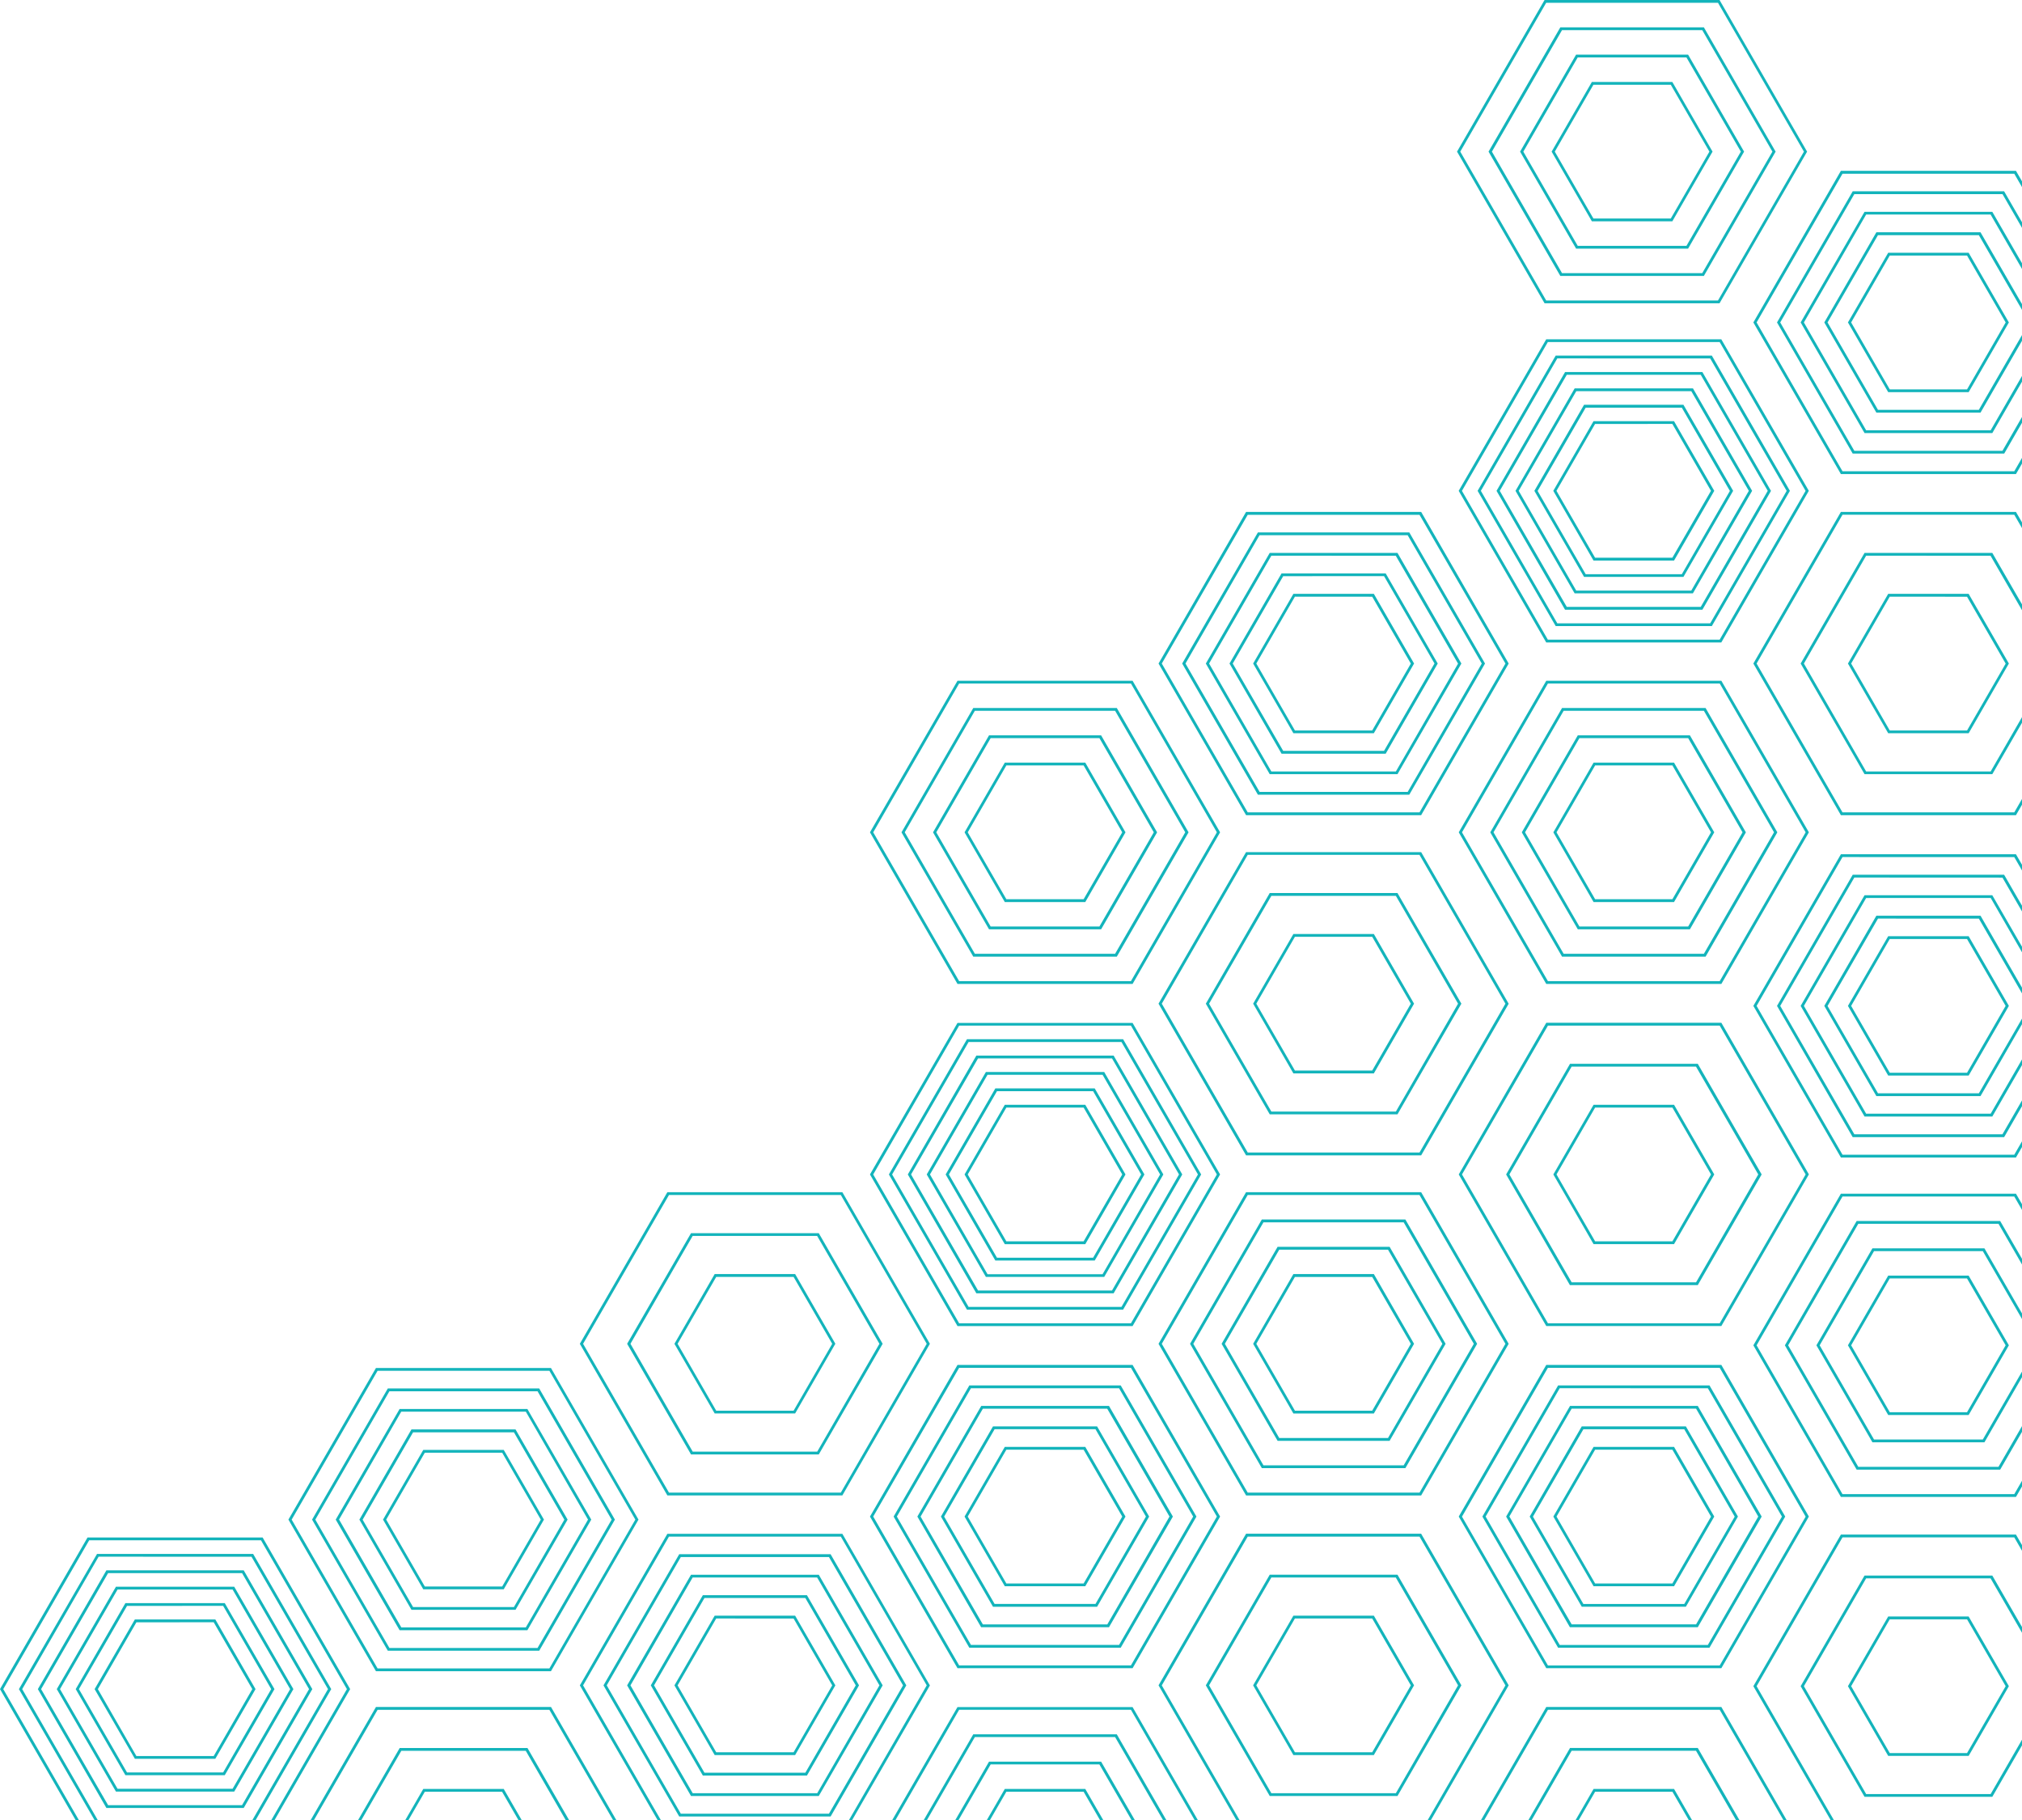 <?xml version="1.0" encoding="UTF-8"?> <svg xmlns="http://www.w3.org/2000/svg" width="680" height="612" viewBox="0 0 680 612" fill="none"> <path d="M589.656 452.381L589.789 452.148L619.092 401.392H677.964L707.407 452.381L707.268 452.621L677.964 503.371H619.092L589.656 452.381ZM619.635 402.337L590.747 452.381L619.635 502.425H677.403L706.316 452.381L677.403 402.35L619.635 402.337Z" fill="#13B4BB"></path> <path d="M600.257 452.381L624.39 410.579H672.661L696.801 452.381L672.661 494.183H624.39L600.257 452.381ZM624.938 411.525L601.354 452.381L624.938 493.237H672.094L695.691 452.381L672.107 411.525H624.938Z" fill="#13B4BB"></path> <path d="M610.863 452.381L629.699 419.761H667.364L686.188 452.381L667.364 485.002H629.699L610.863 452.381ZM630.241 420.707L611.954 452.381L630.241 484.056H666.816L685.103 452.381L666.816 420.707H630.241Z" fill="#13B4BB"></path> <path d="M621.463 452.381L635.002 428.948H662.06L675.587 452.381L662.06 475.814H635.002L621.463 452.381ZM635.519 429.894L622.541 452.381L635.531 474.868H661.518L674.496 452.381L661.506 429.894H635.519Z" fill="#13B4BB"></path> <path d="M589.656 338.245L589.789 338.005L619.092 287.255H677.964L707.407 338.245L707.268 338.478L677.964 389.228H619.092L589.656 338.245ZM619.635 288.201L590.747 338.245L619.635 388.282H677.403L706.316 338.245L677.403 288.213L619.635 288.201Z" fill="#13B4BB"></path> <path d="M597.608 338.244L623.072 294.141H673.986L699.474 338.244L673.986 382.386H623.065L597.608 338.244ZM623.614 295.087L598.693 338.244L623.614 381.408H673.431L698.346 338.244L673.431 295.112L623.614 295.087Z" fill="#13B4BB"></path> <path d="M605.561 338.244L627.045 301.039H670.013L691.498 338.244L670.013 375.449H627.045L605.561 338.244ZM627.587 301.966L606.651 338.244L627.587 374.497H669.465L690.382 338.244L669.471 301.953L627.587 301.966Z" fill="#13B4BB"></path> <path d="M613.512 338.244L631.023 307.919H666.053L683.545 338.244L666.053 368.576H631.023L613.512 338.244ZM631.572 308.89L614.603 338.269L631.572 367.642H665.491L682.448 338.282L665.491 308.903L631.572 308.89Z" fill="#13B4BB"></path> <path d="M621.463 338.244L635.002 314.805H662.06L675.587 338.244L662.06 361.677H635.002L621.463 338.244ZM635.519 315.751L622.541 338.244L635.531 360.731H661.518L674.496 338.244L661.506 315.751H635.519Z" fill="#13B4BB"></path> <path d="M589.656 223.123L589.789 222.89L619.092 172.14H677.964L707.407 223.123L707.268 223.363L677.964 274.113H619.092L589.656 223.123ZM619.635 173.086L590.747 223.123L619.635 273.167H677.403L706.297 223.123L677.403 173.086H619.635Z" fill="#13B4BB"></path> <path d="M605.561 223.123L627.045 185.918H670.013L691.498 223.123L670.013 260.328H627.045L605.561 223.123ZM627.587 186.858L606.651 223.123L627.587 259.42H669.458L690.375 223.154L669.427 186.889L627.587 186.858Z" fill="#13B4BB"></path> <path d="M621.463 223.123L635.002 199.69H662.06L675.587 223.123L662.06 246.562H635.002L621.463 223.123ZM635.519 200.636L622.541 223.123L635.531 245.642H661.518L674.508 223.148L661.518 200.662L635.519 200.636Z" fill="#13B4BB"></path> <path d="M589.656 567.004L589.789 566.771L619.092 516.021H677.964L707.407 567.004L707.268 567.244L677.964 617.994H619.092L589.656 567.004ZM619.635 516.966L590.747 567.004L619.635 617.048H677.403L706.297 567.004L677.403 516.966H619.635Z" fill="#13B4BB"></path> <path d="M605.561 567.004L627.045 529.799H670.013L691.498 567.004L670.013 604.209H627.045L605.561 567.004ZM627.587 530.738L606.651 567.004L627.587 603.269H669.458L690.375 567.004L669.427 530.738H627.587Z" fill="#13B4BB"></path> <path d="M621.463 567.004L635.002 543.571H662.06L675.587 567.004L662.06 590.443H635.002L621.463 567.004ZM635.519 544.517L622.541 567.004L635.531 589.497H661.518L674.508 567.004L661.518 544.517H635.519Z" fill="#13B4BB"></path> <path d="M589.656 108.425L589.789 108.191L619.092 57.441H677.964L707.407 108.425L707.268 108.664L677.964 159.415H619.092L589.656 108.425ZM619.635 58.419L590.747 108.425L619.635 158.469H677.403L706.297 108.425L677.403 58.419H619.635Z" fill="#13B4BB"></path> <path d="M597.608 108.424L623.072 64.327H673.986L699.474 108.424L674.017 152.528H623.065L597.608 108.424ZM623.614 65.273L598.693 108.424L623.614 151.589H673.431L698.358 108.431L673.443 65.273H623.614Z" fill="#13B4BB"></path> <path d="M605.561 108.425L627.045 71.22H670.013L691.498 108.425L670.013 145.63H627.045L605.561 108.425ZM627.587 72.134L606.651 108.425L627.587 144.69H669.458L690.375 108.425L669.433 72.134H627.587Z" fill="#13B4BB"></path> <path d="M613.512 108.425L631.023 78.106H666.053L683.564 108.425L666.053 138.751H631.023L613.512 108.425ZM631.559 79.071L614.603 108.425L631.559 137.805H665.485L682.448 108.425L665.485 79.071H631.559Z" fill="#13B4BB"></path> <path d="M621.463 108.425L635.002 84.992H662.06L675.587 108.425L662.06 131.864H635.002L621.463 108.425ZM635.519 85.938L622.541 108.425L635.531 130.937H661.518L674.508 108.425L661.518 85.938H635.519Z" fill="#13B4BB"></path> <path d="M490.578 624.98L490.711 624.747L520.014 573.997H578.893L608.329 624.98L608.19 625.22L578.893 675.97H520.008L490.578 624.98ZM520.563 574.943L491.669 624.98L520.563 675.024H578.344L607.238 624.98L578.344 574.943H520.563Z" fill="#13B4BB"></path> <path d="M506.513 624.98L527.997 587.775H570.966L592.45 624.98L570.966 662.185H527.953L506.513 624.98ZM528.546 588.715L507.61 624.98L528.546 661.246H570.392L591.302 624.98L570.367 588.715H528.546Z" fill="#13B4BB"></path> <path d="M522.391 624.981L535.923 601.548H562.976L576.508 624.981L562.976 648.42H535.917L522.391 624.981ZM536.44 602.494L523.456 624.981L536.44 647.499H562.433L575.417 624.981L562.433 602.494H536.44Z" fill="#13B4BB"></path> <path d="M490.578 394.922L490.711 394.689L520.014 343.92H578.893L608.329 394.903L608.19 395.143L578.893 445.893H520.008L490.578 394.922ZM520.563 344.885L491.669 394.922L520.563 444.966H578.344L607.238 394.922L578.344 344.885H520.563Z" fill="#13B4BB"></path> <path d="M506.513 394.922L527.997 357.717H570.966L592.45 394.922L570.966 432.127H527.953L506.513 394.922ZM528.546 358.656L507.61 394.922L528.546 431.187H570.392L591.302 394.922L570.367 358.656H528.546Z" fill="#13B4BB"></path> <path d="M522.391 394.922L535.923 371.489H562.976L576.508 394.922L562.976 418.361H535.917L522.391 394.922ZM536.44 372.435L523.456 394.922L536.44 417.415H562.433L575.417 394.922L562.433 372.435H536.44Z" fill="#13B4BB"></path> <path d="M490.578 279.882L490.711 279.643L520.008 228.918H578.893L608.329 279.882L608.19 280.116L578.893 330.866H520.008L490.578 279.882ZM520.563 229.839L491.669 279.882L520.563 329.92H578.344L607.238 279.882L578.344 229.839H520.563Z" fill="#13B4BB"></path> <path d="M501.178 279.883L525.317 238.074H573.589L597.721 279.883L573.589 321.684H525.317L501.178 279.883ZM525.859 239.008L502.269 279.87L525.859 320.726H573.015L596.605 279.87L573.015 239.008H525.859Z" fill="#13B4BB"></path> <path d="M511.778 279.883L530.614 247.263H568.311L587.14 279.883L568.311 312.497H530.62L511.778 279.883ZM531.156 248.209L512.869 279.883L531.156 311.552H567.731L586.018 279.883L567.731 248.209H531.156Z" fill="#13B4BB"></path> <path d="M522.391 279.882L535.923 256.443H562.976L576.508 279.882L562.976 303.328H535.917L522.391 279.882ZM536.44 257.389L523.456 279.882L536.44 302.369H562.433L575.417 279.882L562.433 257.389H536.44Z" fill="#13B4BB"></path> <path d="M389.62 223.123L389.753 222.89L419.056 172.134H477.935L507.371 223.123L507.232 223.363L477.935 274.113H419.056L389.62 223.123ZM419.605 173.111L390.711 223.123L419.605 273.167H477.386L506.28 223.123L477.386 173.111H419.605Z" fill="#13B4BB"></path> <path d="M397.571 223.123L423.035 179.025H473.949L499.412 223.123L473.949 267.226H423.028L397.571 223.123ZM423.577 179.965L398.681 223.123L423.596 266.28H473.413L498.315 223.123L473.394 179.965H423.577Z" fill="#13B4BB"></path> <path d="M405.523 223.123L427.008 185.918H469.976L491.461 223.123L469.976 260.328H427.008L405.523 223.123ZM427.556 186.858L406.621 223.123L427.556 259.42H469.434L490.344 223.154L469.409 186.889L427.556 186.858Z" fill="#13B4BB"></path> <path d="M413.481 223.124L430.987 192.805H466.004L483.509 223.124L466.004 253.449H430.987L413.481 223.124ZM431.535 193.751L414.572 223.124L431.535 252.484H465.455L482.418 223.105L465.455 193.732L431.535 193.751Z" fill="#13B4BB"></path> <path d="M421.434 223.123L434.966 199.69H462.025L475.557 223.123L462.025 246.556H434.966L421.434 223.123ZM435.483 200.636L422.499 223.123L435.483 245.629H461.476L474.46 223.142L461.476 200.655L435.483 200.636Z" fill="#13B4BB"></path> <path d="M490.559 165.052L490.691 164.812L519.995 114.094H578.873L608.309 165.052L608.17 165.285L578.873 216.035H519.995L490.559 165.052ZM520.543 115.014L491.65 165.058L520.543 215.096H578.324L607.218 165.058L578.324 115.014H520.543Z" fill="#13B4BB"></path> <path d="M496.922 165.052L523.18 119.573H575.689L601.947 165.052L575.689 210.53H523.18L496.922 165.052ZM523.722 120.519L498.013 165.052L523.722 209.603H575.141L600.856 165.07L575.141 120.538L523.722 120.519Z" fill="#13B4BB"></path> <path d="M503.284 165.052L526.332 125.104H572.511L595.584 165.07L572.511 205.037H526.332L503.284 165.052ZM526.906 126.03L504.375 165.052L526.906 204.073H571.962L594.493 165.052L571.962 126.03H526.906Z" fill="#13B4BB"></path> <path d="M509.666 165.052L529.561 130.597H569.345L589.24 165.052L569.326 199.514H529.542L509.666 165.052ZM530.104 131.543L510.738 165.052L530.085 198.593H568.778L588.131 165.052L568.784 131.543H530.104Z" fill="#13B4BB"></path> <path d="M516.009 165.052L532.719 136.107H566.141L582.858 165.052L566.141 193.996H532.719L516.009 165.052ZM533.268 137.085L517.1 165.083L533.268 193.081H565.599L581.761 165.083L565.599 137.085H533.268Z" fill="#13B4BB"></path> <path d="M522.372 165.052L535.905 141.613H562.963L576.508 165.052L562.976 188.504H535.905L522.372 165.052ZM536.422 142.559L523.438 165.052L536.422 187.533H562.415L575.399 165.046L562.415 142.553L536.422 142.559Z" fill="#13B4BB"></path> <path d="M389.613 337.5L389.746 337.26L419.049 286.535H477.934L507.37 337.525L507.231 337.758L477.934 388.515H419.056L389.613 337.5ZM419.598 287.456L390.711 337.5L419.604 387.543H477.385L506.273 337.5L477.379 287.456H419.598Z" fill="#13B4BB"></path> <path d="M405.523 337.5L427.008 300.295H469.976L491.461 337.5L469.976 374.705H427.008L405.523 337.5ZM427.556 301.247L406.614 337.512L427.556 373.778H469.434L490.344 337.5L469.434 301.247H427.556Z" fill="#13B4BB"></path> <path d="M421.434 337.5L434.966 314.067H462.025L475.551 337.5L462.025 360.946H434.966L421.434 337.5ZM435.483 315.013L422.499 337.5L435.483 359.987H461.476L474.46 337.5L461.476 315.013H435.483Z" fill="#13B4BB"></path> <path d="M389.613 451.876L389.746 451.643L419.049 400.887H477.934L507.37 451.876L507.231 452.116L477.934 502.866H419.056L389.613 451.876ZM419.598 401.833L390.711 451.876L419.604 501.92H477.385L506.273 451.876L477.379 401.833H419.598Z" fill="#13B4BB"></path> <path d="M400.214 451.877L424.353 410.075H472.631L496.764 451.877L472.631 493.679H424.353L400.214 451.877ZM424.902 411.021L401.311 451.877L424.902 492.74H472.057L495.648 451.884L472.057 411.027L424.902 411.021Z" fill="#13B4BB"></path> <path d="M410.826 451.876L429.656 419.256H467.327L486.157 451.876L467.327 484.497H429.656L410.826 451.876ZM430.211 420.221L411.923 451.876L430.211 483.551H466.785L485.072 451.876L466.785 420.221H430.211Z" fill="#13B4BB"></path> <path d="M421.434 451.877L434.966 428.419H462.025L475.551 451.877L462.025 475.31H434.966L421.434 451.877ZM435.483 429.39L422.499 451.877L435.483 474.364H461.476L474.46 451.877L461.476 429.39H435.483Z" fill="#13B4BB"></path> <path d="M490.578 509.967L490.704 509.728L520.008 458.978H578.893L608.329 509.967L608.19 510.201L578.893 560.951H520.014L490.578 509.967ZM520.556 459.949L491.669 509.992L520.563 560.03H578.344L607.238 509.992L578.338 459.949H520.556Z" fill="#13B4BB"></path> <path d="M498.529 509.967L523.993 465.863H574.907L600.37 509.967L574.907 554.064H523.986L498.529 509.967ZM524.535 466.809L499.62 509.967L524.535 553.131H574.352L599.266 509.98L574.352 466.822L524.535 466.809Z" fill="#13B4BB"></path> <path d="M506.513 509.967L527.997 472.762H570.966L592.45 509.967L570.966 547.172H527.953L506.513 509.967ZM528.546 473.676L507.604 509.941L528.546 546.207H570.392L591.302 509.967L570.392 473.676H528.546Z" fill="#13B4BB"></path> <path d="M514.439 509.967L531.945 479.642H566.961L584.467 509.967L566.961 540.286H531.945L514.439 509.967ZM532.493 480.613L515.53 509.992L532.493 539.365H566.419L583.382 509.992L566.419 480.613H532.493Z" fill="#13B4BB"></path> <path d="M522.391 509.967L535.923 486.528H562.982L576.508 509.967L562.982 533.4H535.923L522.391 509.967ZM536.44 487.474L523.456 509.967L536.44 532.467H562.433L575.417 509.98L562.433 487.487L536.44 487.474Z" fill="#13B4BB"></path> <path d="M0 567.99L0.132 567.756L29.436 517H88.321L117.757 567.99L117.618 568.229L88.321 618.979H29.442L0 567.99ZM29.985 517.946L1.097 567.99L29.991 618.034H87.772L116.666 567.99L87.772 517.946H29.985Z" fill="#13B4BB"></path> <path d="M6.363 567.989L32.627 522.536H85.137L111.395 567.989L85.137 613.48H32.627L6.363 567.989ZM33.163 523.457L7.461 567.989L33.163 612.522H84.588L110.304 567.989L84.588 523.482L33.163 523.457Z" fill="#13B4BB"></path> <path d="M12.731 567.99L35.78 528.048H81.958L105.031 567.99L81.958 607.957H35.78L12.731 567.99ZM36.353 528.981L13.822 567.99L36.353 607.011H81.403L103.934 567.99L81.403 528.981H36.353Z" fill="#13B4BB"></path> <path d="M19.095 567.99L38.99 533.56H78.774L98.669 567.99L78.774 602.445H38.99L19.095 567.99ZM39.532 534.505L20.179 567.99L39.526 601.5H78.225L97.578 567.99L78.225 534.505H39.532Z" fill="#13B4BB"></path> <path d="M25.464 567.989L42.168 539.07H75.59L92.307 567.989L75.59 596.933H42.168L25.464 567.989ZM42.717 540.016L26.542 567.989L42.717 596.013H75.041L91.209 567.989L75.041 539.991L42.717 540.016Z" fill="#13B4BB"></path> <path d="M31.82 567.989L45.353 544.557H72.412L85.938 567.989L72.412 591.41H45.353L31.82 567.989ZM45.87 545.528L32.911 567.989L45.87 590.502H71.863L84.847 567.989L71.863 545.503L45.87 545.528Z" fill="#13B4BB"></path> <path d="M389.62 566.721L389.753 566.487L419.056 515.737H477.935L507.371 566.721L507.232 566.96L477.935 617.71H419.056L389.62 566.721ZM419.605 516.702L390.711 566.74L419.605 616.783H477.386L506.28 566.74L477.386 516.702H419.605Z" fill="#13B4BB"></path> <path d="M405.523 566.721L427.008 529.516H469.976L491.461 566.721L469.976 603.926H427.008L405.523 566.721ZM427.556 530.455L406.614 566.721L427.556 602.986H469.434L490.344 566.721L469.402 530.455H427.556Z" fill="#13B4BB"></path> <path d="M421.427 566.721L434.966 543.288H462.024L475.55 566.721L462.024 590.16H434.966L421.427 566.721ZM435.483 544.234L422.492 566.721L435.483 589.22H461.476L474.46 566.727L461.476 544.24L435.483 544.234Z" fill="#13B4BB"></path> <path d="M292.572 279.882L292.705 279.643L322.008 228.918H380.887L410.323 279.882L410.184 280.116L380.887 330.866H322.008L292.572 279.882ZM322.557 229.839L293.663 279.882L322.557 329.92H380.338L409.232 279.882L380.338 229.839H322.557Z" fill="#13B4BB"></path> <path d="M303.172 279.883L327.311 238.074H375.583L399.716 279.883L375.583 321.684H327.311L303.172 279.883ZM327.847 239.008L304.263 279.87L327.847 320.726H375.009L398.599 279.87L375.009 239.008H327.847Z" fill="#13B4BB"></path> <path d="M313.778 279.883L332.614 247.263H370.305L389.134 279.883L370.305 312.497H332.614L313.778 279.883ZM333.156 248.209L314.869 279.883L333.156 311.552H369.731L388.018 279.883L369.731 248.209H333.156Z" fill="#13B4BB"></path> <path d="M324.379 279.882L337.918 256.443H364.976L378.503 279.882L364.976 303.328H337.918L324.379 279.882ZM338.435 257.389L325.445 279.882L338.435 302.369H364.428L377.412 279.882L364.428 257.389H338.435Z" fill="#13B4BB"></path> <path d="M292.572 509.967L292.705 509.734L322.008 458.978H380.887L410.323 509.967L410.184 510.207L380.887 560.957H322.008L292.572 509.967ZM322.557 459.949L293.663 509.961L322.557 560.005H380.338L409.232 509.961L380.338 459.949H322.557Z" fill="#13B4BB"></path> <path d="M300.523 509.967L325.987 465.87H376.901L402.364 509.967L376.901 554.071H325.98L300.523 509.967ZM326.529 466.816L301.614 509.967L326.529 553.125H376.346L401.261 509.967L376.346 466.816H326.529Z" fill="#13B4BB"></path> <path d="M308.507 509.967L329.991 472.762H372.96L394.444 509.967L372.96 547.172H329.947L308.507 509.967ZM330.54 473.701L309.598 509.967L330.54 546.232H372.386L393.296 509.967L372.361 473.701H330.54Z" fill="#13B4BB"></path> <path d="M316.434 509.967L333.939 479.648H368.956L386.461 509.967L368.956 540.293H333.939L316.434 509.967ZM334.487 480.594L317.518 509.967L334.487 539.347H368.413L385.376 509.967L368.413 480.594H334.487Z" fill="#13B4BB"></path> <path d="M324.379 509.967L337.918 486.534H364.976L378.503 509.967L364.976 533.4H337.918L324.379 509.967ZM338.435 487.48L325.445 509.967L338.435 532.467H364.428L377.412 509.98L364.428 487.493L338.435 487.48Z" fill="#13B4BB"></path> <path d="M292.572 394.928L292.705 394.688L322.008 343.97H380.887L410.323 394.928L410.184 395.161L380.887 445.911H322.008L292.572 394.928ZM322.557 344.884L293.663 394.928L322.557 444.965H380.338L409.232 394.928L380.338 344.884H322.557Z" fill="#13B4BB"></path> <path d="M298.935 394.929L325.192 349.45H377.702L403.953 394.929L377.696 440.401H325.192L298.935 394.929ZM325.735 350.396L300.019 394.929L325.735 439.461H377.153L402.869 394.929L377.153 350.396H325.735Z" fill="#13B4BB"></path> <path d="M305.297 394.928L328.345 354.961H374.517L397.597 394.928L374.517 434.895H328.345L305.297 394.928ZM328.919 355.901L306.388 394.922L328.919 433.943H373.975L396.499 394.922L373.975 355.901H328.919Z" fill="#13B4BB"></path> <path d="M311.659 394.928L331.554 360.473H371.345L391.234 394.928L371.345 429.384H331.554L311.659 394.928ZM332.097 361.419L312.75 394.928L332.103 428.469H370.796L390.149 394.928L370.802 361.419H332.097Z" fill="#13B4BB"></path> <path d="M318.022 394.929L334.733 365.984H368.155L384.872 394.929L368.155 423.873H334.733L318.022 394.929ZM335.282 366.93L319.113 394.929L335.282 422.927H367.612L383.774 394.929L367.612 366.93H335.282Z" fill="#13B4BB"></path> <path d="M324.379 394.928L337.918 371.489H364.976L378.503 394.928L364.976 418.38H337.918L324.379 394.928ZM338.435 372.435L325.445 394.928L338.435 417.415H364.428L377.412 394.928L364.428 372.435H338.435Z" fill="#13B4BB"></path> <path d="M490 50.99L490.132 50.756L519.436 0H578.283L607.725 50.99L607.587 51.229L578.283 101.979H519.436L490 50.99ZM519.978 0.946L491.091 50.99L519.978 101.034H577.766L606.66 50.99L577.766 0.946H519.978Z" fill="#13B4BB"></path> <path d="M500.6 50.989L524.739 9.188H573.011L597.143 50.989L573.011 92.791H524.739L500.6 50.989ZM525.313 10.133L501.728 50.989L525.313 91.846H572.468L596.059 50.989L572.468 10.133H525.313Z" fill="#13B4BB"></path> <path d="M511.207 50.99L530.043 18.369H567.708L586.538 50.99L567.708 83.61H530.043L511.207 50.99ZM530.585 19.315L512.298 50.99L530.585 82.664H567.159L585.447 50.99L567.159 19.315H530.585Z" fill="#13B4BB"></path> <path d="M521.813 50.989L535.346 27.557H562.405L575.931 50.989L562.405 74.422H535.346L521.813 50.989ZM535.863 28.503L522.879 50.989L535.863 73.476H561.888L574.872 50.989L561.888 28.503H535.863Z" fill="#13B4BB"></path> <path d="M97 510.99L97.132 510.75L126.436 460H185.283L214.725 510.99L214.587 511.223L185.283 561.973H126.436L97 510.99ZM126.978 460.946L98.091 510.99L126.978 561.027H184.766L213.66 510.99L184.766 460.946H126.978Z" fill="#13B4BB"></path> <path d="M104.952 510.989L130.422 466.886H181.336L206.793 510.989L181.336 555.087H130.422L104.952 510.989ZM130.958 467.832L106.043 510.989L130.958 554.153H180.775L205.689 511.002L180.775 467.832H130.958Z" fill="#13B4BB"></path> <path d="M112.903 510.989L134.388 473.784H177.356L198.84 510.989L177.356 548.194H134.388L112.903 510.989ZM134.936 474.699L114.026 510.964L134.961 547.229H176.839L197.75 510.989L176.839 474.699H134.936Z" fill="#13B4BB"></path> <path d="M120.861 510.989L138.367 480.664H173.377L190.889 510.989L173.377 541.308H138.367L120.861 510.989ZM138.915 481.635L121.952 511.014L138.915 540.387H172.835L189.791 511.014L172.835 481.635H138.915Z" fill="#13B4BB"></path> <path d="M128.813 510.989L142.346 487.55H169.405L182.931 510.989L169.405 534.422H142.346L128.813 510.989ZM142.863 488.496L129.879 510.989L142.863 533.476H168.888L181.872 510.989L168.888 488.496H142.863Z" fill="#13B4BB"></path> <path d="M195 451.87L195.132 451.637L224.436 400.887H283.283L312.725 451.87L312.587 452.11L283.283 502.86H224.436L195 451.87ZM224.978 401.833L196.091 451.87L224.978 501.914H282.766L311.66 451.87L282.766 401.833H224.978Z" fill="#13B4BB"></path> <path d="M210.903 451.871L232.388 414.666H275.356L296.84 451.871L275.356 489.076H232.388L210.903 451.871ZM232.936 415.606L212.026 451.871L232.961 488.136H274.833L295.75 451.871L274.808 415.606H232.936Z" fill="#13B4BB"></path> <path d="M226.813 451.871L240.346 428.419H267.405L280.931 451.852L267.405 475.291H240.346L226.813 451.871ZM240.863 429.384L227.879 451.871L240.863 474.364H266.888L279.872 451.871L266.888 429.384H240.863Z" fill="#13B4BB"></path> <path d="M292.572 624.987L292.705 624.747L322.008 574.022H380.88L410.323 624.987L410.184 625.22L380.88 675.97H322.008L292.572 624.987ZM322.551 574.943L293.663 624.987L322.551 675.024H380.338L409.232 624.987L380.338 574.943H322.551Z" fill="#13B4BB"></path> <path d="M303.172 624.987L327.311 583.179H375.576L399.716 624.987L375.576 666.783H327.311L303.172 624.987ZM327.847 584.112L304.263 624.974L327.847 665.83H375.009L398.593 624.974L375.009 584.112H327.847Z" fill="#13B4BB"></path> <path d="M313.778 624.987L332.614 592.373H370.305L389.134 624.994L370.305 657.602H332.614L313.778 624.987ZM333.156 593.313L314.869 624.987L333.156 656.656H369.731L388.018 624.987L369.731 593.313H333.156Z" fill="#13B4BB"></path> <path d="M324.379 624.987L337.918 601.548H364.976L378.503 624.987L364.976 648.432H337.918L324.379 624.987ZM338.435 602.494L325.445 624.987L338.435 647.474H364.422L377.412 624.987L364.422 602.494H338.435Z" fill="#13B4BB"></path> <path d="M195 566.726L195.132 566.518L224.436 515.762H283.283L312.725 566.751L312.587 566.991L283.283 617.716H224.436L195 566.726ZM224.978 516.701L196.091 566.726L224.978 616.77H282.766L311.66 566.726L282.766 516.701H224.978Z" fill="#13B4BB"></path> <path d="M202.952 566.726L228.422 522.629H279.336L304.793 566.726L279.336 610.83H228.422L202.952 566.726ZM228.958 523.575L204.043 566.726L228.958 609.884H278.775L303.689 566.726L278.775 523.575H228.958Z" fill="#13B4BB"></path> <path d="M210.903 566.726L232.388 529.521H275.356L296.84 566.726L275.356 603.931H232.388L210.903 566.726ZM232.936 530.461L212.026 566.726L232.961 602.992H274.833L295.75 566.726L274.808 530.461H232.936Z" fill="#13B4BB"></path> <path d="M218.861 566.727L236.367 536.408H271.377L288.889 566.727L271.377 597.052H236.367L218.861 566.727ZM236.909 537.354L219.952 566.727L236.909 596.106H270.835L287.791 566.727L270.835 537.354H236.909Z" fill="#13B4BB"></path> <path d="M226.813 566.727L240.346 543.294H267.405L280.931 566.727L267.405 590.16H240.346L226.813 566.727ZM240.863 544.24L227.879 566.727L240.863 589.22H266.888L279.872 566.733L266.888 544.259L240.863 544.24Z" fill="#13B4BB"></path> <path d="M97 624.99L97.132 624.75L126.436 574H185.308L214.751 624.99L214.612 625.223L185.308 675.979H126.436L97 624.99ZM126.978 574.958L98.091 625.002L126.978 675.046H184.766L213.66 625.002L184.766 574.958H126.978Z" fill="#13B4BB"></path> <path d="M112.935 624.99L134.419 587.785H177.387L198.872 624.99L177.387 662.195H134.375L112.935 624.99ZM134.967 588.737L114.025 625.003L134.967 661.268H176.814L197.724 624.99L176.814 588.737H134.967Z" fill="#13B4BB"></path> <path d="M128.807 624.99L142.345 601.558H169.404L182.93 624.99L169.404 648.423H142.345L128.807 624.99ZM142.863 602.504L129.872 624.99L142.863 647.477H168.849L181.839 624.99L168.849 602.504H142.863Z" fill="#13B4BB"></path> </svg> 